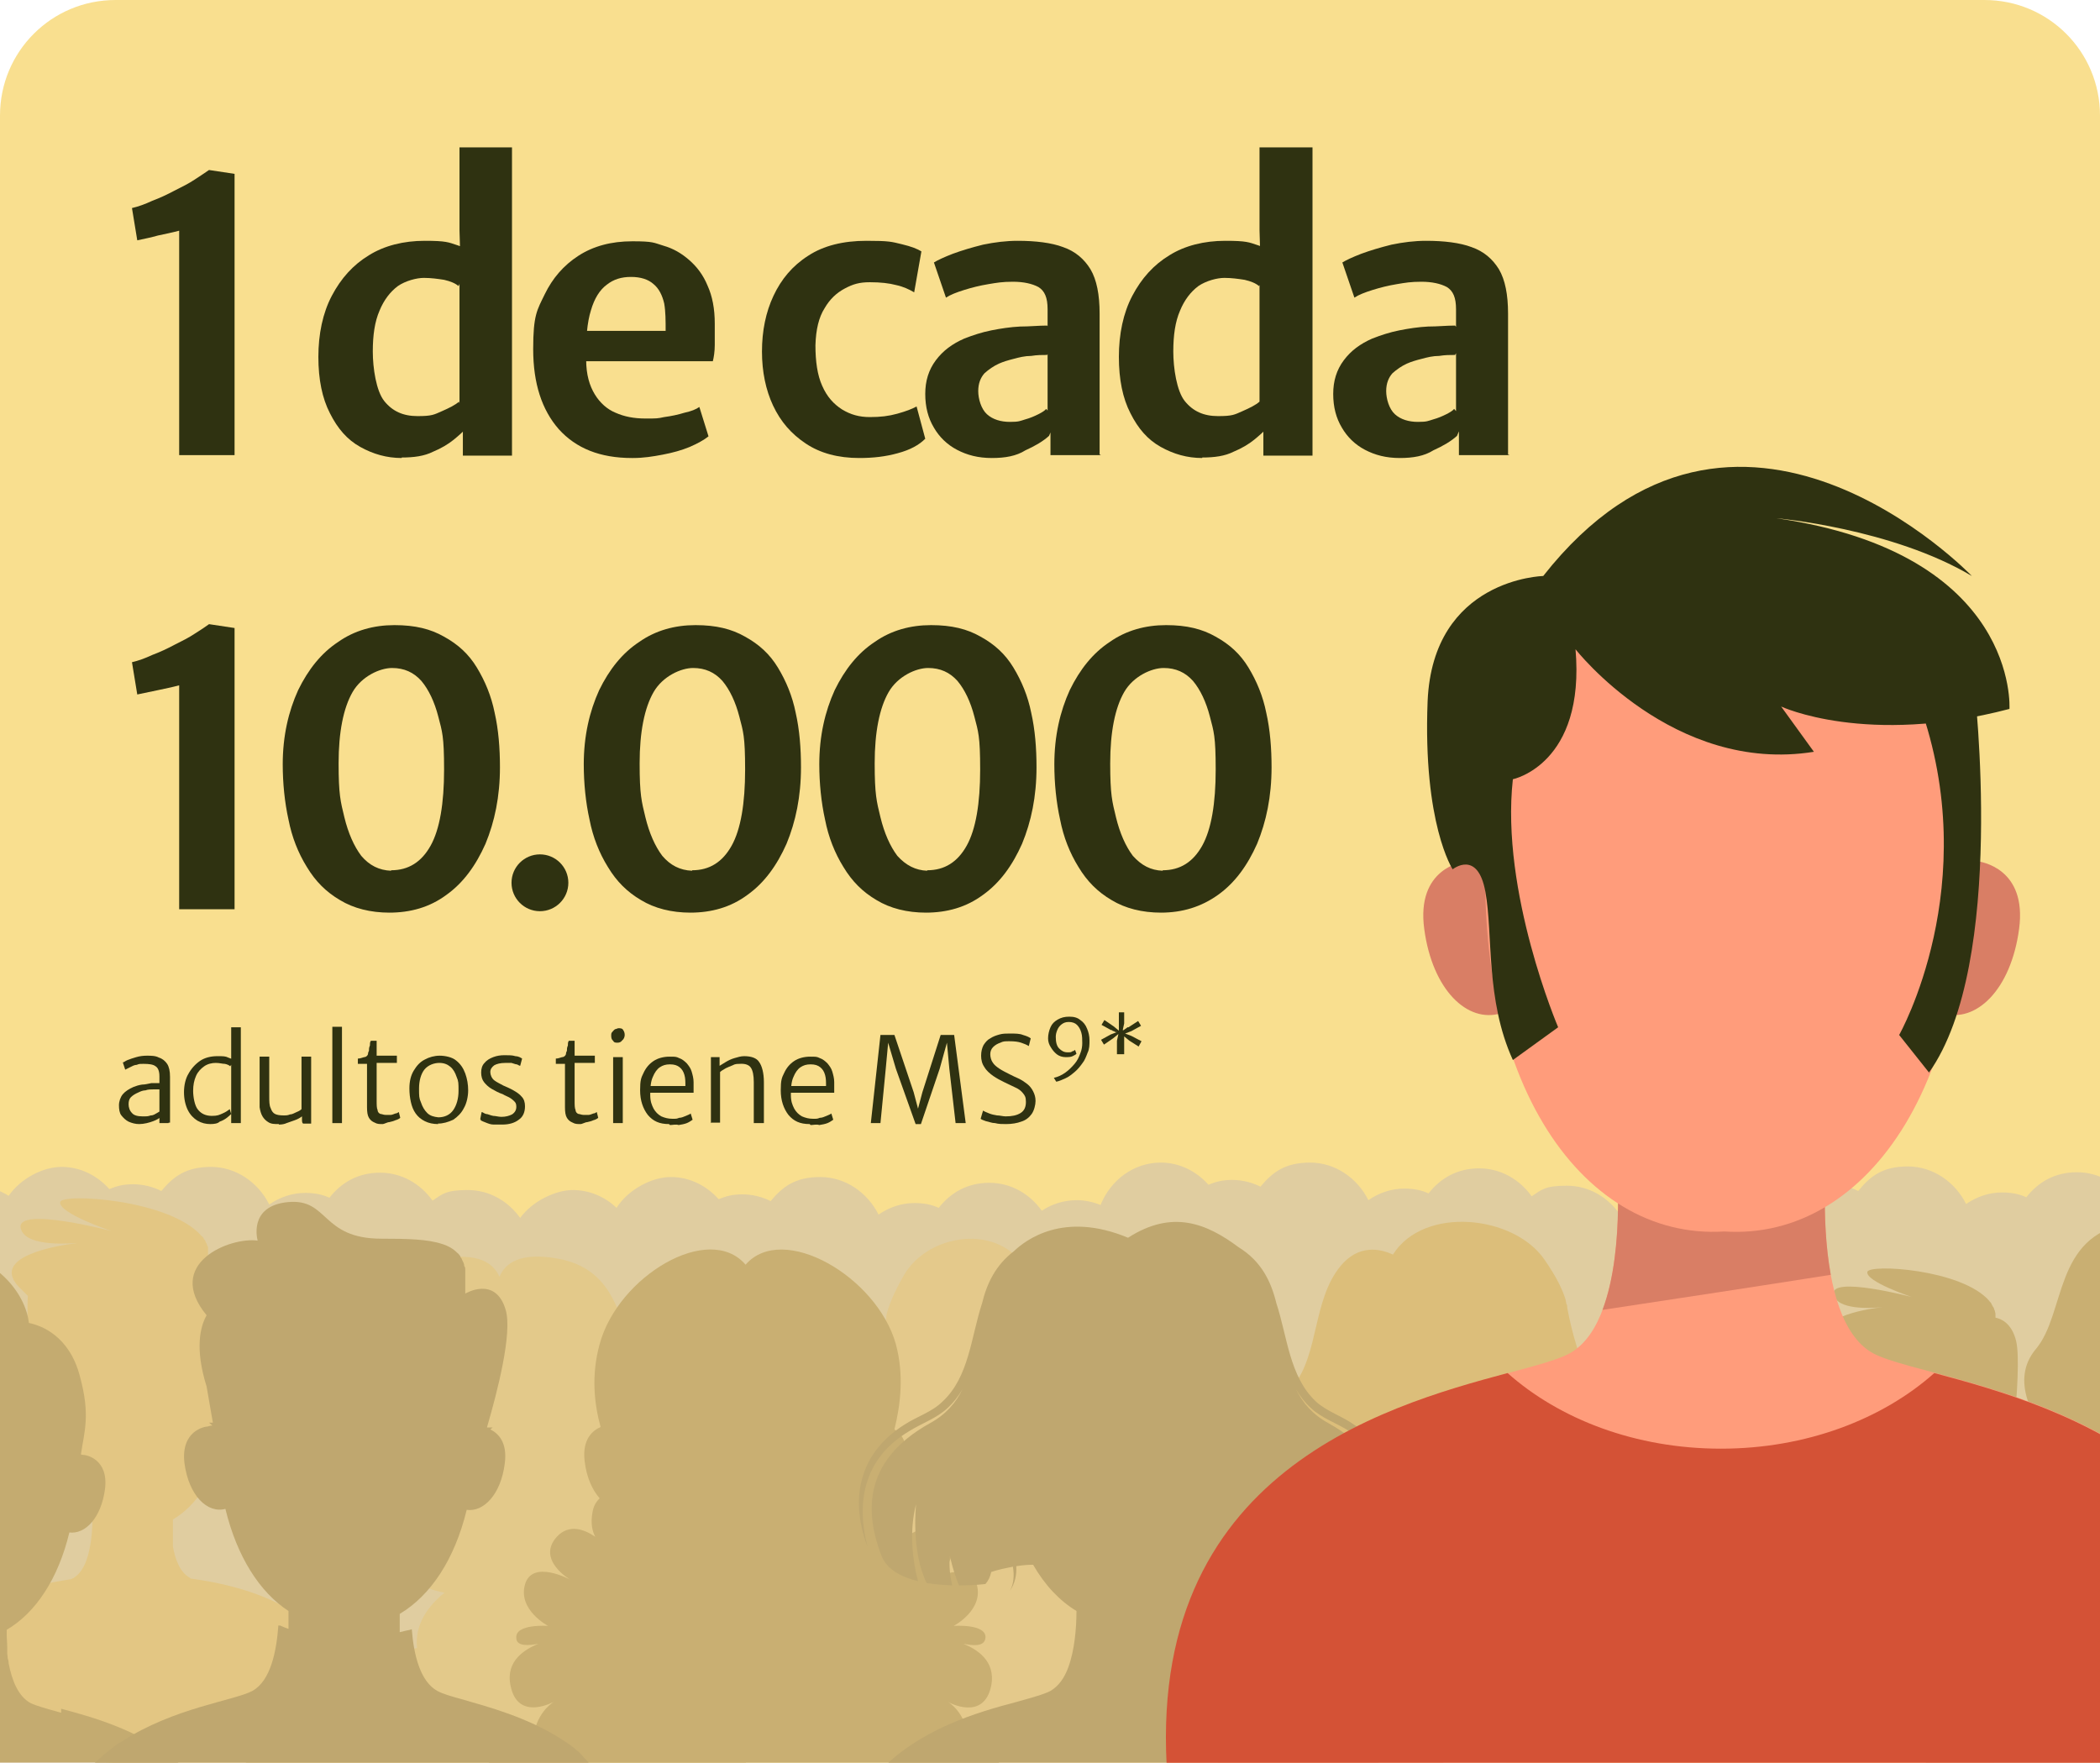 <?xml version="1.0" encoding="UTF-8"?>
<svg id="Layer_1" xmlns="http://www.w3.org/2000/svg" version="1.1" viewBox="0 0 436 366">
  <!-- Generator: Adobe Illustrator 29.0.1, SVG Export Plug-In . SVG Version: 2.1.0 Build 192)  -->
  <defs>
    <style>
      .st0 {
        fill: #2f3211;
      }

      .st1 {
        fill: #e0cda0;
      }

      .st2 {
        fill: #dcbe7a;
      }

      .st3 {
        fill: #bfa76f;
      }

      .st4 {
        fill: #f9df8f;
      }

      .st5 {
        fill: #e3c683;
      }

      .st6 {
        fill: #d97e65;
      }

      .st7 {
        fill: #ff9c7b;
      }

      .st8 {
        fill: #c9af72;
      }

      .st9 {
        fill: #c4ab70;
      }

      .st10 {
        fill: #e3c98a;
      }

      .st11 {
        fill: #d45236;
      }

      .st12 {
        fill: #e4c98b;
      }
    </style>
  </defs>
  <path class="st4" d="M24,0h388c13.3,0,24,10.7,24,24v318c0,13.3-10.7,24-24,24H24c-13.3,0-24-10.7-24-24V24C0,10.7,10.7,0,24,0Z"/>
  <g>
    <path class="st1" d="M597.7,249.1c-4.5,0-8.4,2.3-10.9,5.8-2.5-3.5-6.4-5.8-10.9-5.8s-5.2.8-7.3,2.2c-2.5-3.5-6.4-5.8-10.9-5.8s-8,2-10.5,5.2c-1.5-.7-3.2-1-5-1-2.8,0-5.3.9-7.5,2.4-2.3-4.6-6.9-7.8-12.1-7.8s-7.8,2-10.3,5c-1.8-.9-3.8-1.4-5.9-1.4s-3.4.4-4.9,1c-2.5-2.8-6-4.6-9.9-4.6s-8.8,2.5-11.3,6.4c-2.4-2.3-5.6-3.7-9.1-3.7s-8.4,2.3-10.9,5.8c-2.5-3.5-6.4-5.8-10.9-5.8s-5.2.8-7.3,2.2c-2.5-3.5-6.4-5.8-10.9-5.8s-8,2-10.5,5.2c-1.5-.7-3.2-1-5-1-2.8,0-5.3.9-7.5,2.4-2.3-4.6-6.9-7.8-12.1-7.8s-7.8,2-10.3,5.1c-1.8-.9-3.8-1.4-5.9-1.4s-3.4.4-4.9,1c-2.5-2.8-6-4.6-9.9-4.6s-8.5,2.4-11,6c-2.1-1.3-4.5-2.1-7-2.1-4.5,0-8.4,2.3-10.9,5.8-2.5-3.5-6.4-5.8-10.9-5.8s-5.2.8-7.3,2.2c-2.5-3.5-6.4-5.8-10.9-5.8s-8,2-10.5,5.2c-1.5-.7-3.2-1-5-1-2.8,0-5.3.9-7.5,2.4-2.3-4.6-6.9-7.8-12.1-7.8s-7.8,2-10.3,5c-1.8-.9-3.8-1.4-5.9-1.4s-3.4.4-4.9,1c-2.5-2.8-6-4.6-9.9-4.6-5.6,0-10.4,3.6-12.5,8.8-1.5-.6-3.2-1-4.9-1-2.7,0-5.2.8-7.3,2.2-2.5-3.5-6.4-5.8-10.9-5.8s-8,2-10.5,5.2c-1.5-.7-3.2-1-5-1-2.8,0-5.3.9-7.5,2.4-2.3-4.6-6.9-7.8-12.1-7.8s-7.8,2-10.3,5c-1.8-.9-3.8-1.4-5.9-1.4s-3.4.4-4.9,1c-2.5-2.8-6-4.6-9.9-4.6s-8.8,2.5-11.3,6.4c-2.4-2.3-5.6-3.7-9.1-3.7s-8.4,2.3-10.9,5.8c-2.5-3.5-6.4-5.8-10.9-5.8s-5.2.8-7.3,2.2c-2.5-3.5-6.4-5.8-10.9-5.8s-8,2-10.5,5.2c-1.5-.7-3.2-1-5-1-2.8,0-5.3.9-7.5,2.4-2.3-4.6-6.9-7.8-12.1-7.8s-7.8,2-10.3,5c-1.8-.9-3.8-1.4-5.9-1.4s-3.4.4-4.9,1c-2.5-2.8-6-4.6-9.9-4.6s-8.5,2.4-11,6c-2.1-1.3-4.5-2.1-7-2.1-4.5,0-8.4,2.3-10.9,5.8-2.5-3.5-6.4-5.8-10.9-5.8s-5.2.8-7.3,2.2c-2.5-3.5-6.4-5.8-10.9-5.8s-8,2-10.5,5.2c-1.5-.7-3.2-1-5-1-2.8,0-5.3.9-7.5,2.4-2.3-4.6-6.9-7.8-12.1-7.8s-7.8,2-10.3,5c-1.8-.9-3.8-1.4-5.9-1.4s-3.4.4-4.9,1c-2.5-2.8-6-4.6-9.9-4.6-7.6,0-13.7,6.6-13.7,14.7v88.5h737.1v-80.7c0-8.1-6.1-14.7-13.7-14.7v-.2h-.7Z"/>
    <path class="st12" d="M172.1,342.8c1-1.6,2-3,3.2-4.1h0c.2-.2.3-.4.5-.5-7.4-13.4,1.8-19.3,3.2-26,1.5-7.7-6-9.1-.2-20.2,3-5.8,4.6-13.8,5.1-17.3,0-.3,0-.6.1-.9,0-.6.1-1,.1-1h0c.5-1.9,1.5-4.4,3.5-7.9,5.1-9,20.3-11,25.5-1.1,2.2-1.2,5.9-2.1,8.9,2.3,4.7,6.9,3.5,17.6,7.9,24.3,4.4,6.7,3.7,12.6-1.7,18.8-3.3,3.8,3.2,7.6,7.1,13.5h0c.3.5.6,1,.9,1.5h0c.1.3.3.5.4.7h0c.2.5.5,1,.7,1.6h0c0,.4.2.6.2.9h0c0,.4.1.6.2.9h0c0,.4.1.6.1.9v1.1h0v.9h0v1.2c0,.3,0,.6-.1.9h0c0,.4-.1.7-.2,1v.2c0,.3-.2.7-.3,1v.2c-.1.4-.3.7-.4,1.1-.3.7-.6,1.4-1,2h0c2.6,2.9,4.8,6.6,6,11.5v.3c.1.5.2,1,.3,1.5,0,.3,0,.5.1.8,0,.2,0,.5.1.7,0,.5.1.9.2,1.4v.6c0,.5,0,1.1.1,1.7v4.6c0,.7,0,1.4-.1,2.2h-74.6c-.8-9.6.9-16.3,3.9-21.3h.3,0Z"/>
    <path class="st4" d="M399.6,350.5c-1.2-1.6-2.5-3-3.9-4.3h0c-.2-.2-.4-.3-.6-.5,9.1-13.8-2.3-19.8-3.9-26.8-1.9-7.9,7.4-9.4.2-20.8-3.8-5.9-5.6-14.1-6.3-17.8,0-.3,0-.6-.2-.9-.1-.7-.2-1-.2-1h0c-.6-1.9-1.8-4.5-4.3-8.1-6.3-9.2-25.1-11.3-31.5-1.1-2.8-1.3-7.2-2.1-10.9,2.4-5.8,7.1-4.4,18.1-9.8,24.9-5.4,6.9-4.6,12.9,2.1,19.3,4.1,4-3.9,7.8-8.8,13.8h0c-.4.5-.8,1-1.1,1.5h0c-.2.3-.3.5-.5.8h0c-.3.5-.6,1.1-.8,1.6h0c-.1.4-.2.7-.3.9h0c0,.4-.2.7-.2.9h0c0,.3-.1.6-.2.9v1.1h0v1h0v1.3c0,.3.1.6.2,1h0c0,.4.2.7.3,1v.2c.1.3.2.7.4,1v.2c.1.4.3.7.5,1.1.4.7.8,1.4,1.2,2.1h.1c-3.2,3-5.9,6.8-7.4,11.8v.3c-.1.5-.3,1-.4,1.5,0,.3-.1.5-.2.8,0,.2-.1.5-.1.7,0,.5-.1,1-.2,1.5v.6c0,.6-.1,1.1-.1,1.7v4.7c0,.7.1,1.5.2,2.2h92c1-9.8-1.1-16.8-4.8-21.8h0l-.5.3h0Z"/>
    <path class="st2" d="M339.9,341.9c-1.2-1.6-2.5-3-3.9-4.3h0l-.6-.6c9.1-13.8-2.3-19.8-3.9-26.8-1.9-7.9,7.4-9.4.2-20.8-3.8-5.9-5.6-14.1-6.3-17.8,0-.3,0-.6-.2-.9-.1-.7-.2-1-.2-1h0c-.6-1.9-1.8-4.5-4.3-8.1-6.3-9.3-25.1-11.3-31.5-1.1-2.8-1.3-7.2-2.1-10.9,2.4-5.8,7.1-4.4,18.1-9.8,24.9-5.4,6.9-4.6,12.9,2.1,19.3,4.1,4-3.9,7.8-8.8,13.8h0c-.4.5-.8,1-1.1,1.5h0c-.2.3-.3.5-.5.8h0c-.3.5-.6,1.1-.8,1.6h0c-.1.4-.2.7-.3.9h0c0,.4-.2.7-.2.9h0c0,.3-.1.6-.2.9v1.1h0v1h0v1.3c0,.3.1.6.2,1h0c0,.4.2.7.3,1v.2c.1.3.2.7.4,1v.2c.1.4.3.7.5,1.1.4.7.8,1.4,1.2,2.1h.1c-3.2,3-5.9,6.8-7.4,11.8v.3c-.1.5-.3,1-.4,1.5,0,.3-.1.5-.2.8,0,.2-.1.5-.1.7,0,.5-.1,1-.2,1.5v.6c0,.6-.1,1.1-.1,1.7v4.7c0,.7.1,1.5-1.5,39h45l3.4-36.8h45.4c1-9.8-1.1-16.8-4.8-21.8h0l-.6.4h0Z"/>
    <path class="st8" d="M492.5,343.2c-5-3.7-12.9-6.6-22.6-8.2,0-3.1-1.6-6.9-5.4-11.5,8.8-1.8,15.5-9.3,14.5-15.3-.1-.9-.1-1.8,0-2.7.3-2.4,1.4-4.7,2.3-6.3,3.4-4.1,8.7-12.5,3.2-19.1-6.2-7.4-3.7-23.4-19-26-7.5-1.3-10.7.9-11.9,3.8-1.3-2.9-4.4-5-11.9-3.8-15.3,2.5-12.8,18.6-19,26-5.6,6.6-.2,15,3.2,19.1h0c0,.1,0,.2.1.3,0,.1.2.3.3.4,0,0,0,.2.1.2,0,.2.2.3.3.5,0,0,0,.2.1.3,0,.2.2.4.2.5,0,0,0,.2.1.3,0,.2.1.4.2.6,0,0,0,.2.1.3,0,.2.1.4.2.6v.3c0,.2.1.4.2.6v.3c0,.2,0,.4.1.7v2c0,.3,0,.6-.1,1-1,6.2,6,13.8,14.9,15.4-1.9,1.5-6.4,5.6-5.7,11.5-7.6,1.3-14.2,3.4-19,6-10.2,5.2-20.1,14.8-18.1,34.2h106.9c1.8-17.1-5.6-26.6-14.4-32.1h0Z"/>
    <path class="st10" d="M142.6,350.4c-5-3.7-12.9-6.6-22.6-8.2,0-3.1-1.6-6.9-5.4-11.5,8.8-1.8,15.5-9.3,14.5-15.3-.1-.9-.1-1.8,0-2.7.3-2.4,1.4-4.7,2.3-6.3,3.4-4.1,8.7-12.5,3.2-19.1-6.2-7.4-3.7-23.4-19-26-7.5-1.3-10.7.9-11.9,3.8-1.3-2.9-4.4-5-11.9-3.8-15.3,2.5-12.8,18.6-19,26-5.6,6.6-.2,15,3.2,19.1h0v.3c0,.1.2.3.3.4v.2c0,.2.2.3.3.5v.3c0,.2.2.4.2.5v.3c0,.2,0,.4.2.6v.3c0,.2,0,.4.2.6v.3c0,.2,0,.4.2.6v4c-1,6.2,6,13.8,14.9,15.4-1.9,1.5-6.4,5.6-5.7,11.5-7.6,1.3-14.2,3.4-19,6-10.2,5.2-20.1,14.8-18.1,34.2h106.9c1.8-17.1-5.6-26.6-14.4-32.1h.6Z"/>
    <path class="st5" d="M72.8,358.6v-2h0c0-.7,0-1.4-.2-2h0c0-.7-.2-1.3-.3-1.8h0c0-.7-.2-1.2-.3-1.8h0c0-.6-.3-1.1-.4-1.6h0c0-.6-.3-1.1-.5-1.5v-.2h0c-.2-.5-.4-.9-.5-1.3v-.2h0c-.2-.4-.4-.8-.6-1.2v-.2h0c-.2-.4-.4-.7-.6-1.1v-.2h0c-.2-.3-.4-.7-.7-1v-.2h0c-.2-.3-.4-.6-.7-.9,0,0,0-.2-.2-.3h0c-.8-1-1.6-1.9-2.5-2.7h0c-.8-.8-1.7-1.4-2.5-2.1-4.5-4-12.8-7.1-23-8.5-.2,0-.3-.1-.4-.2-2-1.1-3-3.7-3.5-6.5v-.9h0v-.8h0v-.9h0v-2.7h0v-.3c4.8-2.8,8.5-8.4,10.3-16,2.6.4,5.3-2.4,5.9-7.1.7-5-3.2-5.6-3.5-5.7l-1-.2c.7-7.2,1.3-16.5.5-20-1.1-4.4-3.7-5.5-4.9-5.7v-1.5h0c0-.3,0-.5-.2-.7h0c0-.3-.2-.5-.3-.7h0c0-.3-.3-.5-.4-.7h0c0-.2-.3-.4-.5-.6-6.6-7.6-29-8.9-29.3-7-.4,2.3,10.6,6,10.6,6,0,0-19.8-5.2-18.8-.6.8,3.7,8.8,3.3,11.8,3.1-4.2.5-18.5,2.8-12,9.3s1.1,1,1.7,1.4c-.3,4.4.2,11.9.8,17.9-.4,0-4.2.6-3.5,5.7.7,5,3.6,7.8,6.3,7,1.7,7.4,5.3,12.8,9.8,15.8,0,2.7-.3,6.2-1.3,8.9-.6,1.6-1.5,2.9-2.7,3.6-.1,0-.3.1-.4.2-10.2,1.5-18.5,4.6-23,8.5-.2.1-.4.3-.6.5-.1,0-.2.2-.4.3-.4.3-.7.6-1.1.9-.4.3-.7.7-1,1,0,0-.2.2-.3.3-.3.3-.5.5-.7.8-.1.1-.2.3-.3.4-.2.2-.4.5-.6.7s-.2.3-.4.5-.4.5-.5.7-.2.3-.4.5c-.2.3-.3.5-.5.7-.1.2-.2.4-.3.6,0,.3-.3.5-.4.8-.1.2-.2.4-.3.6-.1.3-.3.5-.4.8-.1.2-.2.4-.3.7-.1.3-.2.6-.3.8,0,.2-.2.5-.3.7-.1.3-.2.6-.3.9,0,.2-.1.5-.2.7,0,.3-.2.6-.3,1,0,.3-.1.5-.2.8,0,.3-.1.7-.2,1,0,.3-.1.5-.1.8s-.1.7-.1,1.1,0,.6-.1.8v6.2c0,.7.1,1.5.2,2.3h93.6c0-1,.2-2,.2-3v-2.2h-.2c0-.1-1.5-.5-1.5-.5h-.7Z"/>
    <path class="st8" d="M440.4,357.7v-1.7h0c0-.6,0-1.1-.1-1.7h0c0-.6-.1-1.1-.2-1.6h0c0-.6-.2-1.1-.3-1.5h0c-.1-.6-.2-1-.4-1.4h0c-.1-.5-.3-.9-.4-1.3h0c-.1-.5-.3-.9-.5-1.2h0c-.2-.5-.3-.8-.5-1.2v-.2h0c-.2-.4-.4-.7-.5-1,0,0,0-.1-.1-.2h0c-.2-.3-.4-.6-.6-.8,0,0,0-.1-.1-.2h0c-.2-.3-.4-.5-.6-.8l-.2-.2h0c-.7-.8-1.4-1.6-2.2-2.3-.7-.7-1.4-1.3-2.2-1.8-3.9-3.4-11.1-6.1-19.8-7.4-.1,0-.3-.1-.4-.1-1.7-.9-2.6-3.2-3.1-5.6,0-.3,0-.5-.1-.8h0v-.7h0v-.8h0v-2.3h0v-.2c4.1-2.4,7.3-7.2,8.9-13.8,2.2.3,4.5-2,5.1-6.2.6-4.3-2.7-4.8-3-4.9,0,0-.4-.1-.9-.1.6-6.2,1.1-14.2.4-17.2-.9-3.8-3.2-4.7-4.3-4.9v-.6h0c0-.3,0-.4-.1-.6h0c0-.2-.1-.4-.2-.6h0c0-.3-.2-.4-.3-.6h0c-.1-.2-.2-.4-.3-.6h0c-.1-.2-.3-.3-.4-.5-5.7-6.6-25-7.7-25.3-6-.4,2,9.2,5.2,9.2,5.2,0,0-17.1-4.5-16.2-.5.7,3.2,7.6,2.9,10.2,2.6-3.6.4-15.9,2.4-10.4,8,.4.4,1,.8,1.5,1.2-.3,3.8.2,10.3.7,15.4-.3,0-3.6.5-3,4.9.6,4.3,3.1,6.7,5.4,6.1,1.5,6.3,4.5,11.1,8.4,13.6,0,2.4-.2,5.3-1.1,7.7-.5,1.4-1.3,2.5-2.4,3.1,0,0-.2.1-.4.1-8.8,1.3-15.9,3.9-19.8,7.4-.2.1-.4.3-.6.4-.1,0-.2.1-.3.2-.3.3-.6.5-.9.8s-.6.6-.9.8-.1.2-.2.2c-.2.2-.4.4-.6.7s-.2.2-.3.3c-.2.2-.4.4-.5.6-.1.1-.2.3-.3.4-.1.2-.3.4-.5.6s-.2.3-.3.4c-.1.2-.3.4-.4.6s-.2.3-.3.5c-.1.2-.3.4-.4.7,0,.2-.2.4-.3.5-.1.2-.2.5-.3.7,0,.2-.2.4-.3.6-.1.2-.2.5-.3.7,0,.2-.1.4-.2.6,0,.3-.2.5-.3.8,0,.2-.1.4-.2.6,0,.3-.1.5-.2.8,0,.2-.1.4-.2.7,0,.3-.1.6-.2.9,0,.2,0,.5-.1.7,0,.3,0,.6-.1.9v6.1c0,.7,0,1.3.2,2h80.6c0-.9.1-1.8.2-2.6v-1.9h-.3c0-.1-.9-.5-.9-.5h0Z"/>
    <path class="st8" d="M218.3,393.1v-.3c0-.7,0-1.4-.1-2.1v-.6c0-.5,0-1-.1-1.5v-.6c0-.5-.1-1.1-.2-1.6v-.4c-.1-.6-.2-1.3-.4-1.9,0-.1,0-.3-.1-.5-.1-.5-.2-.9-.3-1.4,0-.2-.1-.4-.1-.6-.1-.4-.3-.9-.4-1.3,0-.1,0-.3-.1-.4-.2-.6-.4-1.1-.6-1.6,0-.1,0-.2-.1-.3-.2-.4-.4-.8-.6-1.3,0-.2-.1-.3-.2-.5-.2-.4-.4-.7-.6-1.1,0-.1-.1-.3-.2-.4-.3-.5-.5-1-.8-1.4,0,0,0-.1-.1-.2-.3-.4-.5-.8-.7-1.2,0-.1-.2-.3-.3-.4-.2-.3-.4-.6-.7-.9,0-.1-.2-.3-.3-.4-.3-.4-.6-.8-1-1.2-2.7-3.2-5.9-5.8-9.2-7.9-.6-5.6-4.2-7.7-4.4-7.8.4.3,7.6,4.1,9.1-3.3,1-5.2-3.1-7.6-5.8-8.7,1.9.4,4.4.7,4.6-1.2.3-3-6.6-2.5-6.6-2.5,0,0,6.3-3.3,4.8-8.6-1.5-5.3-9.4-1-9.4-1,0,0,7.1-4.1,2.8-8.9-2.6-2.9-5.8-1.6-8,0,.6-1.1,1-2.7.6-5-.4-2.2-1.6-3.4-3-4,1.1-1.6,2-3.8,2.3-6.6.5-3.9-.9-5.8-2.4-6.7,1.3-5.2,2-11.4.3-17.7-3.9-14-23.5-25.4-31.2-16.5-7.6-8.9-26.5,2.4-30.3,16.5-1.8,6.5-1.1,12.5.2,17.2-1.6.7-3.9,2.5-3.3,7.2.4,3.3,1.6,5.9,3.1,7.6-.7.7-1.3,1.6-1.5,3-.4,2.3,0,3.9.6,5-2.2-1.5-5.4-2.8-8,0-4.3,4.8,2.8,8.9,2.8,8.9,0,0-7.9-4.3-9.4,1s4.8,8.6,4.8,8.6c0,0-6.9-.5-6.6,2.5,0,1.8,2.6,1.6,4.6,1.2-2.7,1.1-6.9,3.5-5.8,8.7,1.5,7.6,9.1,3.3,9.1,3.3,0,0-3,1.6-4.1,6-11.9,6.3-22.8,17.9-20.3,41.1h127.7c0-.8.1-1.6.2-2.4v-5h-.3,0Z"/>
    <path class="st9" d="M12.6,355.6h0c-2.9-.8-5.1-1.4-6.3-2-2.5-1.4-3.8-4.6-4.5-8.2,0-.4-.1-.8-.2-1.1h0c0-.4-.1-.7-.1-1.1v-1.2h0c0-.9-.1-1.6-.1-2.3v-1h0v-.3c6-3.5,10.7-10.6,13-20.2,3.3.4,6.6-3,7.4-9,.8-6.3-4-7.1-4.4-7.1,0,0-.3,0-.6-.1.7-4.8,2-8.1-.2-16.2-2.2-8.5-8.1-10.6-10.6-11.1-.7-6.3-7.1-14.2-17.3-14.9-1.5-.2-3.1-.3-4.8,0-1.1.2-2.3.6-3.3,1.2-1.1.6-2,1.5-2.8,2.4-1.6,1.9-2.8,4-4.3,5.9-1.4,1.9-3.2,3.6-5.4,4.6-.6.3-1.1.5-1.7.7s-1.2.4-1.8.7c-.4.2-.8.4-1.1.6h0c-.2.1-.4.3-.6.4,0,0-.2.1-.3.2s-.3.2-.4.3c-.3.2-.5.4-.7.6l-.3.3h0v.2h0v.2l-.4.4-.3.4c-.2.3-.4.6-.5.9s-.3.6-.4.9c-.4,1.2-.7,2.4-.9,3.6s-.3,2.4-.3,3.6v1.8c0,.6.2,1.1.2,1.6,0,2.1,0,4.1-.8,5.7s-2.1,2.8-3.2,3.8c-1.1,1.1-2,2.1-2.5,3.1-.3.5-.5.9-.7,1.3s-.3.7-.4,1c-.2.6-.3.9-.3.9,0,0,0-.3.4-.8.2-.6.6-1.3,1.2-2.2.6-.9,1.5-1.9,2.7-2.9,1.1-1,2.6-2.1,3.6-3.9.3-.4.4-.9.6-1.4,0-.5.3-1,.4-1.5,0-.5,0-1.1.2-1.6v-3.8h0v-1.1c0-1.1.2-2.2.4-3.4.2-1.1.5-2.3.9-3.3,0-.3.2-.5.4-.8,0-.3.3-.5.4-.7l.2-.3.3-.4v-.2h.2l.3-.4c.3-.2.6-.5.9-.7h0c.3-.2.7-.4,1-.6,0,0,.2-.1.3-.2-.4.2-.7.5-1,.7-.2.1-.3.3-.5.4,0,0,0,.1-.2.1-.2.2-.4.4-.6.6-2.8,3.1-2.5,10.7-2.5,10.9,2.1,12-5.2,9.7-7.6,18.4-2.4,8.7,9.3,14.3,6.6,17.3-5.2,5.8-7.9-1.8-7.9-1.8-1,4.5,3.7,11,9.4,10.2,4.3-.6,8.8-3.3,9.6-8.7.5,1.2,1,2.3,1.6,3.3h0c0,.6-.1,1.1-.3,1.5-.1.5-.3.9-.5,1.4-.4.9-1,1.7-1.7,2.4-.7.7-1.5,1.3-2.4,1.9-.9.5-1.8,1-2.8,1.3,1-.2,2-.5,3-.9s1.9-1,2.7-1.7c.8-.7,1.5-1.5,2.1-2.4.3-.5.6-1,.7-1.5,0-.1,0-.3.1-.4,2.1,3.3,4.6,5.9,7.4,7.7,0,3.4-.3,7.8-1.6,11.2-.8,2-1.9,3.7-3.5,4.5-1.3.7-3.6,1.3-6.7,2.1-7.4,2-18.7,5.2-26.6,13.5h0c-.8.8-1.5,1.8-2.3,2.7h0c-.7,1.1-1.3,2.1-1.9,3.1v.2h0c-.9,1.7-1.7,3.5-2.4,5.6h0c-.2.8-.4,1.5-.6,2.3h0v.3c-.3,1.4-.6,2.8-.8,4.3h0v.4c-.2,1.5-.3,3.1-.3,4.8v.2h0v.2c0,1.4,0,2.8.2,4.3v1.5H48.2c0-.9,0-1.7.2-2.6h0v-.2h0c1.7-30.9-23-37.8-35.7-41.2h0v.8h-.1Z"/>
    <path class="st3" d="M259,353.3h0c-3.1-.8-5.5-1.5-6.8-2.2-2.7-1.4-4.1-5-4.8-8.8,0-.4-.1-.8-.2-1.2h0c0-.4-.1-.8-.1-1.1v-.2c0-.3,0-.7-.1-1v-.2c0-.8-.1-1.6-.1-2.4v-1.1h0v-.6c3.3-2.1,6.2-5.1,8.5-9,.8.1,1.7.3,2.5.5,0,1.6.4,3.1,1.3,4.3-.7-1.3-.8-2.7-.7-4.2,1.6.4,3.2,1,4.7,1.8.2,0,.3.1.5.2.1.3.3.5.5.8,0,0,4.5.5,9.4.1.9-2.4,1.9-5.7,2.4-10.2,0,0,.8,4.9-.7,10.1,1.3-.2,2.5-.4,3.8-.8.5-1.4.9-2.8,1.1-4.2,0,0,.1,1.7-.1,3.9,2.7-.9,4.9-2.4,5.8-4.8,3.1-8.1,4.5-19.4-10.1-27.5-3.3-1.8-5.3-4.2-6.7-7,.8,1.4,1.8,2.7,3,3.8,2.3,2.2,5.5,3.2,8.1,4.9,9,5.4,11.1,14.1,8.6,23.9,3.8-10,1.5-19.5-7.7-25.3-2.5-1.8-5.6-2.7-7.9-4.8-5.5-5.2-5.9-13.4-8.2-20.4-1.1-4.5-3.1-8.7-7.8-11.6-6.7-5-13.8-7.9-23-2-13.4-5.6-21.3.5-23.7,2.8-3.8,2.9-5.6,6.7-6.6,10.8-2.3,7-2.7,15.3-8.2,20.4-2.2,2.2-5.3,3.1-7.9,4.8-9.3,5.8-11.5,15.3-7.7,25.3-2.5-9.8-.4-18.5,8.6-23.9,2.7-1.7,5.8-2.7,8.1-4.9,1.2-1.1,2.2-2.4,3-3.8-1.3,2.7-3.4,5.2-6.7,7-14.6,8.1-13.2,19.4-10.1,27.5,1.1,2.9,4.2,4.5,7.6,5.3-1.1-4.2-1.9-10.2-.4-16,0,0-1.1,9.8,2.2,16.4,1.8.3,3.6.4,5.3.5-.4-1.7-.7-3.8-.5-6.2,0,0,.6,3,1.9,6.2,3.1,0,5.5-.3,5.5-.3.6-.7,1-1.5,1.2-2.5,1.5-.5,3-.8,4.5-1.1.3,1.8.2,3.5-.6,5,1-1.5,1.4-3.2,1.3-5.1,1.2-.2,2.4-.3,3.5-.3,2.4,4.2,5.5,7.5,9,9.6,0,3.6-.4,8.2-1.7,11.7-.8,2.2-2,3.9-3.7,4.9-1.3.7-3.9,1.4-7.1,2.3-8,2.1-20.1,5.6-28.5,14.5h0c-.8,1-1.7,2-2.4,3,0,0,0,.1-.1.2h0c-.7,1.1-1.4,2.2-2.1,3.3,0,0-.1.2-.1.3h0c-1,1.8-1.9,3.8-2.6,6h0c-.3.8-.5,1.6-.7,2.5v.4c-.4,1.5-.6,3-.8,4.6h0v.5c-.2,1.6-.3,3.4-.3,5.2v.3h0v.2c0,1.5,0,3,.2,4.6,0,.5,0,1,.1,1.6h123.8c.1-1,.2-1.9.2-2.8h0v-.3h0c1.8-33.1-24.7-40.5-38.3-44.2h-.4,0Z"/>
    <path class="st3" d="M132.3,393.5v-6c0-.3,0-.6-.1-.8,0-.3,0-.5-.1-.8,0-.3,0-.6-.1-.8,0-.3,0-.5-.1-.7,0-.3-.1-.6-.2-.8,0-.2-.1-.5-.1-.7,0-.3-.1-.5-.2-.8,0-.2-.1-.4-.2-.6,0-.3-.1-.5-.2-.8,0-.2-.1-.4-.2-.6,0-.3-.2-.5-.3-.8,0-.2-.1-.4-.2-.6,0-.3-.2-.5-.3-.8,0-.2-.1-.4-.2-.5-.1-.3-.2-.5-.3-.8,0-.2-.1-.3-.2-.5-.1-.3-.2-.5-.4-.8,0-.1-.1-.3-.2-.4-.1-.3-.3-.5-.4-.8,0-.1-.1-.3-.2-.4-.1-.3-.3-.5-.4-.7,0-.1,0-.3-.2-.4,0-.3-.3-.5-.5-.7,0-.1,0-.2-.2-.3-.2-.3-.3-.5-.5-.7,0-.1,0-.2-.2-.3-.2-.3-.4-.5-.5-.7,0,0,0-.2-.2-.3-.2-.2-.4-.5-.6-.7,0,0,0-.2-.2-.3-.2-.2-.4-.5-.6-.7l-.2-.2c-.2-.2-.4-.5-.6-.7l-.2-.2c-.2-.2-.4-.5-.7-.7h0c-.2-.3-.5-.6-.7-.8h0c-.3-.3-.5-.5-.7-.8h0c-.3-.3-.5-.5-.8-.8h0c-.3-.2-.6-.4-.8-.7h0c-.3-.2-.6-.4-.8-.6h0c-.3-.2-.6-.4-.9-.6h0c-.3-.2-.6-.4-.9-.6-7.3-4.7-15.4-6.8-20.9-8.4h0c-2.2-.6-3.9-1.1-5-1.7-3.6-2-4.9-7.6-5.3-12.8,0,0-.2,0-.3.1h0c-.6.1-1.4.3-2.2.5h0v-3.5h0v-.3c6.4-3.8,11.4-11.3,13.9-21.6,3.5.5,7.1-3.2,7.9-9.6.6-4.5-1.4-6.3-3-7.1l.5-.4h-1.2c2.2-7.5,5.3-19.6,3.9-24.4-2.1-7.2-8.4-3.4-8.4-3.4v-5c0-.2,0-.5-.2-.7h0c0-.5-.3-1-.5-1.4h0c0-.2-.2-.3-.3-.5h0c0-.2-.2-.4-.3-.5h0c0-.1-.3-.3-.4-.4h0c-.8-.8-1.8-1.4-3.1-1.8-3-1-7.2-1.1-12.6-1.1-12.6,0-10.9-8.4-19.4-7.6-8.4.8-6.3,8-6.3,8-5.7-.8-19.5,4.7-10.6,15.5-1.3,2.3-2.5,6.8,0,14.8l1.3,7.5h-.8l.7.6c-.5,0-.9.2-1,.2-.5,0-5.6.8-4.8,7.6.9,6.8,4.8,10.5,8.5,9.5,2.4,9.9,7.1,17.3,13.1,21.2v3.7c-.7-.2-1.3-.5-1.8-.7h0c0,.1-.2,0-.3,0-.4,5.4-1.6,11.5-5.4,13.6-3.7,2-16.4,3.5-27.1,10.5-.1,0-.2.2-.4.2-.2.1-.4.3-.6.4-.1,0-.3.2-.4.3-.2.1-.4.3-.5.4s-.3.2-.4.3c-.2.1-.3.3-.5.4-.1.1-.3.2-.4.3-.2.1-.3.3-.5.4-.1.1-.3.2-.4.4-.2.1-.3.3-.5.4-.1.1-.3.3-.4.4s-.3.3-.5.4c-.1.1-.3.3-.4.4s-.3.3-.4.4-.3.3-.4.4-.3.3-.4.5c-.1.1-.3.3-.4.4s-.3.3-.4.5c-.1.1-.3.3-.4.4-.1.2-.3.3-.4.5-.1.1-.2.3-.4.5-.1.2-.3.3-.4.5-.1.2-.2.3-.4.5-.1.2-.3.4-.4.6-.1.2-.2.3-.3.5s-.3.4-.4.6c-.1.2-.2.3-.3.5s-.2.4-.3.6-.2.4-.3.6-.2.4-.3.6-.2.4-.3.6-.2.4-.3.6c0,.2-.2.4-.3.6s-.2.4-.3.7c0,.2-.2.4-.3.6,0,.2-.2.4-.3.7,0,.2-.1.4-.2.6,0,.2-.2.5-.3.7,0,.2-.1.4-.2.7,0,.2-.1.5-.2.7,0,.2-.1.4-.2.7,0,.3-.1.5-.2.8,0,.2-.1.5-.2.7,0,.3-.1.5-.2.8,0,.2-.1.5-.1.7,0,.3-.1.6-.1.8s0,.5-.1.7c0,.3,0,.6-.1.8,0,.3,0,.5-.1.7,0,.3,0,.6-.1.9v10c0,.7.1,1.3.2,2h124.6c0-.7.1-1.5.2-2.2v-4.5h0l-1.2-.8h-.5Z"/>
    <path class="st7" d="M388.9,281c-13.2-7.2-9.6-42.2-9.6-42.2l-19.8,1.3v-1.3l-2.1.6-2.1-.6v1.3l-19.8-1.3s3.6,34.9-9.6,42.2-91.5,10.8-83.1,91.5h229.3c8.4-80.7-69.8-84.3-83.2-91.5h0Z"/>
    <path class="st6" d="M332.6,272c15.8-2.4,31.7-4.8,47.5-7.3-2.2-12.1-.8-25.8-.8-25.8l-19.8,1.3v-1.3l-2.1.6-2.1-.6v1.3l-19.8-1.3s2.1,20.3-2.8,33.1h-.1Z"/>
    <path class="st11" d="M401.6,285.1c-10.8,9.6-26.6,15.7-44.3,15.7s-33.5-6.1-44.3-15.7c-26.1,7-77.2,21.4-70.3,87.4h229.3c6.9-66-44.3-80.4-70.4-87.4h0Z"/>
    <path class="st6" d="M318.5,187.8c-3.9-12.1-13.1-9.3-14-9-.9.1-10.5,1.5-8.8,14.1,1.7,12.7,9,19.6,15.9,17.5,7.1-1.1,10.8-10.5,6.9-22.6h0Z"/>
    <path class="st6" d="M396.4,187.8c3.9-12.1,13.1-9.3,14-9,.9.1,10.5,1.5,8.8,14.1-1.7,12.7-9,19.6-15.9,17.5-7.1-1.1-10.8-10.5-6.9-22.6h0Z"/>
    <path class="st7" d="M309,169.4c4.8-53.1,45.2-50.1,49-49.7,3.8-.4,44.1-3.4,49,49.7,4.9,53.4-18.9,88.3-49,86.3-30.1,1.9-53.8-32.9-49-86.3Z"/>
    <path class="st0" d="M327.1,134.8s20.3,26,49.5,21.3l-6.8-9.4s17.7,8.3,47.4.5c0,0,2.1-32.3-48.4-39.6,0,0,24,2.1,40.6,12,0,0-48.9-51-89,0,0,0-22.9.5-24,26-1,25.5,5.2,34.9,5.2,34.9,0,0,5.2-4.2,6.8,4.7,1.6,8.8,0,22.4,5.7,34.9l9.4-6.8s-12-28.1-9.4-51.5c0,0,15.1-3.1,13-27.1h0Z"/>
    <path class="st0" d="M409.9,142.6s6.8,57.3-9.4,80.1l-6.2-7.8s17.7-31.2,4.2-68.7l11.5-3.6h-.1Z"/>
  </g>
  <path class="st0" d="M37.2,94.5v-46.6c-1.5.4-3,.7-4.4,1-1.4.4-2.9.7-4.3,1l-1.1-6.7c1.3-.3,2.7-.8,4.2-1.5,1.6-.6,3.1-1.3,4.6-2.1,1.6-.8,3-1.5,4.2-2.3s2.3-1.5,3-2l5.3.8v58.4s-11.5,0-11.5,0Z"/>
  <path class="st0" d="M83.4,95.1c-3.1,0-5.9-.8-8.6-2.3s-4.7-3.8-6.3-7c-1.6-3.1-2.4-7-2.4-11.7s.9-9.1,2.8-12.7c1.9-3.6,4.4-6.4,7.7-8.4,3.2-2,7.2-3,11.6-3s4.9.3,6.7.9c1.8.6,3,1.1,3.3,1.5l-3,7c-.7-.6-1.7-1-3-1.3-1.3-.2-2.7-.4-4.2-.4s-3.8.6-5.4,1.7c-1.6,1.2-2.9,2.9-3.8,5.1-1,2.3-1.4,5.1-1.4,8.5s.7,8.2,2.4,10.3c1.7,2.1,3.9,3.1,6.9,3.1s3.4-.3,5-1,2.8-1.3,3.6-2l1.5,5.5c-.6.7-1.5,1.5-2.6,2.4s-2.6,1.8-4.3,2.5c-1.8.9-3.9,1.2-6.6,1.2h.1ZM96.1,94.5v-5.6l-.7-.5v-30.1l.3-.3-.3-10.2v-17.2h10.9v64h-10.2Z"/>
  <path class="st0" d="M131.2,95.1c-6.6,0-11.6-2-15.2-6-3.5-4-5.3-9.5-5.3-16.6s.8-8.1,2.4-11.4c1.6-3.3,3.9-6,7-8s6.8-3,11.2-3,4.4.3,6.4.9c2.1.6,3.8,1.6,5.4,3,1.6,1.4,2.9,3.1,3.8,5.3,1,2.2,1.5,4.8,1.5,7.9v4.4c0,1.4-.2,2.6-.4,3.4h-31.3l.8-6.3h20.7c0-2.1,0-4-.3-5.7-.4-1.7-1.1-3.1-2.2-4-1.1-1-2.7-1.5-4.7-1.5s-3.6.5-5,1.6c-1.5,1.1-2.6,2.9-3.3,5.3-.8,2.5-1.1,6-1,10.3,0,3.1.7,5.4,1.8,7.2,1.1,1.8,2.6,3.1,4.3,3.8,1.8.8,3.8,1.2,6.2,1.2s2.5,0,3.9-.3c1.5-.2,2.9-.5,4.2-.9,1.4-.3,2.4-.7,3.1-1.2l1.9,6.1c-1,.8-2.3,1.5-3.9,2.2-1.7.7-3.5,1.2-5.6,1.6s-4,.7-6.2.7h-.2Z"/>
  <path class="st0" d="M158.2,73c0-4.3.8-8.2,2.4-11.6,1.6-3.4,3.9-6.2,7.2-8.3,3.2-2.1,7.3-3.1,12.1-3.1s5.2.2,7.3.7,3.3,1,4.1,1.5l-1.5,8.5c-1-.6-2.3-1.2-3.7-1.5-1.5-.4-3.3-.6-5.5-.6s-3.5.4-5.2,1.3c-1.7.9-3.1,2.2-4.2,4.1-1.2,1.9-1.8,4.4-1.9,7.7,0,3.3.4,6.2,1.4,8.4,1,2.3,2.4,3.8,4.1,4.9,1.8,1.1,3.6,1.6,5.8,1.6s3.9-.2,5.7-.7,3.1-1,4-1.5l1.8,6.7c-1.3,1.3-3.1,2.3-5.7,3-2.5.7-5.1,1-8,1-4.4,0-8.1-1-11.1-3s-5.2-4.5-6.8-7.9c-1.5-3.2-2.3-7-2.3-11.2h0Z"/>
  <path class="st0" d="M205.9,95.1c-2.8,0-5.1-.6-7.2-1.7-2.1-1.1-3.7-2.7-4.8-4.6-1.2-2-1.8-4.3-1.8-7s.7-5,2.2-7,3.4-3.4,5.9-4.5c1.8-.7,3.6-1.3,5.6-1.7,2-.4,4-.7,6-.8,2,0,3.8-.2,5.6-.2l2,2.5-2,3.6c-1,0-2.1,0-3.3.2-1.3,0-2.5.3-3.6.6-1.2.3-2.2.6-3.1,1-1.1.5-2.1,1.2-3,2-.8.9-1.3,2.1-1.3,3.7s.6,3.7,1.8,4.8c1.2,1.1,2.9,1.6,4.8,1.6s2.1-.2,3.1-.5c1.1-.3,2-.7,2.8-1.1s1.4-.8,1.6-1.1l2,2.3-1.4,3.3c-1.2,1.1-2.9,2.1-4.9,3-1.9,1.2-4.2,1.6-7,1.6h0ZM228.5,94.5h-10.4v-6.5h-.6v-23.8c0-2.4-.6-3.8-1.9-4.6-1.3-.7-3.1-1.1-5.3-1.1s-3.3.2-5.1.5-3.4.7-5,1.2-2.9,1-3.8,1.6l-2.5-7.3c.8-.5,2.1-1.1,3.9-1.8,1.9-.7,3.9-1.3,6.3-1.9,2.4-.5,4.8-.8,7.2-.8,3.7,0,7,.4,9.4,1.3,2.6.9,4.4,2.5,5.7,4.6,1.3,2.2,1.9,5.3,1.9,9.2v29.3h.2Z"/>
  <path class="st0" d="M249.6,95.1c-3.1,0-5.9-.8-8.6-2.3-2.7-1.5-4.7-3.8-6.3-7-1.6-3.1-2.4-7-2.4-11.7s.9-9.1,2.8-12.7c1.9-3.6,4.4-6.4,7.7-8.4,3.2-2,7.2-3,11.6-3s4.9.3,6.7.9c1.8.6,3,1.1,3.3,1.5l-3,7c-.7-.6-1.7-1-3-1.3-1.3-.2-2.7-.4-4.2-.4s-3.8.6-5.4,1.7c-1.6,1.2-2.9,2.9-3.8,5.1-1,2.3-1.4,5.1-1.4,8.5s.7,8.2,2.4,10.3c1.7,2.1,3.9,3.1,6.9,3.1s3.4-.3,5-1,2.8-1.3,3.6-2l1.5,5.5c-.6.7-1.5,1.5-2.6,2.4s-2.6,1.8-4.3,2.5c-1.8.9-3.9,1.2-6.6,1.2h.1ZM262.3,94.5v-5.6l-.8-.5v-30.1l.3-.3-.3-10.2v-17.2h11v64h-10.2Z"/>
  <path class="st0" d="M290.6,95.1c-2.8,0-5.1-.6-7.2-1.7s-3.7-2.7-4.8-4.6c-1.2-2-1.8-4.3-1.8-7s.7-5,2.2-7,3.4-3.4,5.9-4.5c1.8-.7,3.6-1.3,5.6-1.7s4-.7,6-.8c2,0,3.8-.2,5.6-.2l2,2.5-2,3.6c-1,0-2.1,0-3.3.2-1.3,0-2.5.3-3.6.6-1.2.3-2.2.6-3.1,1-1.1.5-2.1,1.2-3,2-.8.9-1.3,2.1-1.3,3.7s.6,3.7,1.8,4.8c1.2,1.1,2.9,1.6,4.8,1.6s2.1-.2,3.1-.5c1.1-.3,2-.7,2.8-1.1s1.4-.8,1.6-1.1l2,2.3-1.4,3.3c-1.2,1.1-2.9,2.1-4.9,3-1.9,1.2-4.2,1.6-7,1.6h0ZM313.3,94.5h-10.4v-6.5h-.6v-23.8c0-2.4-.6-3.8-1.9-4.6-1.3-.7-3.1-1.1-5.3-1.1s-3.3.2-5.1.5c-1.8.3-3.4.7-5,1.2s-2.9,1-3.8,1.6l-2.5-7.3c.8-.5,2.1-1.1,3.9-1.8,1.9-.7,3.9-1.3,6.3-1.9,2.4-.5,4.8-.8,7.2-.8,3.7,0,7,.4,9.4,1.3,2.6.9,4.4,2.5,5.7,4.6,1.3,2.2,1.9,5.3,1.9,9.2v29.3h.2,0Z"/>
  <path class="st0" d="M37.2,188.9v-46.6c-1.5.4-3,.7-4.4,1-1.5.3-2.9.6-4.3.9l-1.1-6.7c1.3-.3,2.7-.8,4.2-1.5,1.6-.6,3.1-1.3,4.6-2.1,1.6-.8,3-1.5,4.2-2.3,1.3-.8,2.3-1.5,3-2l5.3.8v58.4h-11.5,0Z"/>
  <path class="st0" d="M80.9,189.5c-4,0-7.5-.9-10.3-2.6-2.9-1.7-5.1-3.9-6.9-6.9-1.8-2.9-3.1-6.2-3.8-9.8-.8-3.6-1.2-7.6-1.2-11.5,0-5.9,1.2-11,3.2-15.4,2.1-4.3,4.8-7.7,8.3-10,3.4-2.4,7.4-3.5,11.7-3.5s7.5.8,10.3,2.4c2.9,1.6,5.1,3.6,6.8,6.4,1.7,2.8,3,5.9,3.7,9.4.8,3.5,1.1,7.4,1.1,11.3,0,6.1-1.1,11.3-3,15.9-2,4.5-4.6,8.1-8.1,10.6-3.5,2.6-7.5,3.7-11.9,3.7h.1ZM81.2,180.7c3.6,0,6.3-1.7,8.2-5.1,1.9-3.4,2.8-8.8,2.8-15.8s-.4-7.9-1.2-11-2-5.6-3.5-7.4c-1.6-1.8-3.6-2.7-6.1-2.7s-6.3,1.7-8.2,5c-1.9,3.3-2.9,8.3-2.9,14.8s.4,7.9,1.2,11.2c.8,3.3,2,6,3.5,8,1.7,2,3.7,3,6.2,3.1h0Z"/>
  <path class="st0" d="M143.4,189.5c-4,0-7.5-.9-10.3-2.6-2.9-1.7-5.1-3.9-6.9-6.9-1.8-2.9-3.1-6.2-3.8-9.8-.8-3.6-1.2-7.6-1.2-11.5,0-5.9,1.2-11,3.2-15.4,2.1-4.3,4.8-7.7,8.3-10,3.4-2.4,7.4-3.5,11.7-3.5s7.5.8,10.3,2.4c2.9,1.6,5.1,3.6,6.8,6.4,1.7,2.8,3,5.9,3.7,9.4.8,3.5,1.1,7.4,1.1,11.3,0,6.1-1.1,11.3-3,15.9-2,4.5-4.6,8.1-8.1,10.6-3.5,2.6-7.5,3.7-11.9,3.7h.1ZM143.7,180.7c3.6,0,6.3-1.7,8.2-5.1,1.9-3.4,2.8-8.8,2.8-15.8s-.4-7.9-1.2-11-2-5.6-3.5-7.4c-1.6-1.8-3.6-2.7-6.1-2.7s-6.3,1.7-8.2,5-2.9,8.3-2.9,14.8.4,7.9,1.2,11.2,2,6,3.5,8c1.7,2,3.7,3,6.2,3.1h0Z"/>
  <path class="st0" d="M192.3,189.5c-4,0-7.5-.9-10.3-2.6-2.9-1.7-5.1-3.9-6.9-6.9-1.8-2.9-3.1-6.2-3.8-9.8-.8-3.6-1.2-7.6-1.2-11.5,0-5.9,1.2-11,3.2-15.4,2.1-4.3,4.8-7.7,8.3-10,3.4-2.4,7.4-3.5,11.7-3.5s7.5.8,10.3,2.4c2.9,1.6,5.1,3.6,6.8,6.4,1.7,2.8,3,5.9,3.7,9.4.8,3.5,1.1,7.4,1.1,11.3,0,6.1-1.1,11.3-3,15.9-2,4.5-4.6,8.1-8.1,10.6-3.5,2.6-7.5,3.7-11.9,3.7h0ZM192.5,180.7c3.6,0,6.3-1.7,8.2-5.1,1.9-3.4,2.8-8.8,2.8-15.8s-.4-7.9-1.2-11-2-5.6-3.5-7.4c-1.6-1.8-3.6-2.7-6.1-2.7s-6.3,1.7-8.2,5-2.9,8.3-2.9,14.8.4,7.9,1.2,11.2,2,6,3.5,8c1.8,2,3.8,3,6.2,3.1h0Z"/>
  <path class="st0" d="M241.1,189.5c-4,0-7.5-.9-10.3-2.6-2.9-1.7-5.1-3.9-6.9-6.9-1.8-2.9-3.1-6.2-3.8-9.8-.8-3.6-1.2-7.6-1.2-11.5,0-5.9,1.2-11,3.2-15.4,2.1-4.3,4.8-7.7,8.3-10,3.4-2.4,7.4-3.5,11.7-3.5s7.5.8,10.3,2.4c2.9,1.6,5.1,3.6,6.8,6.4,1.7,2.8,3,5.9,3.7,9.4.8,3.5,1.1,7.4,1.1,11.3,0,6.1-1.1,11.3-3,15.9-2,4.5-4.6,8.1-8.1,10.6s-7.4,3.7-11.9,3.7h0ZM241.4,180.7c3.6,0,6.3-1.7,8.2-5.1,1.9-3.4,2.8-8.8,2.8-15.8s-.4-7.9-1.2-11-2-5.6-3.5-7.4c-1.6-1.8-3.6-2.7-6.1-2.7s-6.3,1.7-8.2,5-2.9,8.3-2.9,14.8.4,7.9,1.2,11.2,2,6,3.5,8c1.8,2,3.7,3,6.2,3.1h0Z"/>
  <path class="st0" d="M28.9,233.4c-.8,0-1.5-.2-2.2-.5-.6-.3-1.1-.8-1.5-1.3s-.5-1.3-.5-2.1.3-1.7.8-2.3,1.3-1.1,2.2-1.5c.5-.2,1.1-.4,1.8-.5.7,0,1.3-.2,1.9-.3h1.7l.4.6-.4.7h-1.3c-.5,0-1.1,0-1.6.2-.5,0-1,.2-1.4.4-.7.3-1.2.6-1.6,1s-.5.9-.5,1.5.2,1.3.7,1.8c.4.5,1.2.7,2.2.7s1.1,0,1.7-.2c.6,0,.9-.3,1.3-.5.3-.2.6-.3.7-.5l.5.4-.3.8c-.4.4-.9.7-1.7,1s-1.9.6-2.9.6h0ZM35,233.2h-1.9v-2h0v-7.7c0-1.1-.3-1.8-.8-2.1-.5-.4-1.4-.5-2.4-.5s-1,0-1.5.2c-.5,0-1,.3-1.4.5s-.8.4-1,.5l-.5-1.5c.2,0,.5-.3,1-.5s1.1-.4,1.8-.6c.7-.2,1.4-.3,2.2-.3s1.8,0,2.5.4c.7.2,1.3.7,1.7,1.3s.6,1.5.6,2.7v9.5h-.3Z"/>
  <path class="st0" d="M43.7,233.4c-1,0-1.8-.2-2.7-.7-.8-.5-1.5-1.2-2-2.2s-.8-2.3-.8-3.7.3-2.8.9-3.8c.6-1.1,1.4-2,2.4-2.7s2.3-1,3.6-1,1.7,0,2.3.3c.6.2,1,.4,1.2.5l-.8,1.3c-.2-.2-.6-.4-1.1-.5-.5,0-1.1-.2-1.9-.2s-1.7.2-2.4.7-1.3,1.1-1.7,2-.6,1.9-.6,3.1.3,3.1,1,3.9c.7.9,1.7,1.3,2.9,1.3s1.5-.2,2.2-.5,1.1-.6,1.5-.9l.3,1c-.2.2-.5.5-.9.8s-.9.6-1.5.8c-.4.4-1.1.5-2,.5h0ZM48,233.2v-1.9h0v-10.1h0v-7.9h2v19.9h-2Z"/>
  <path class="st0" d="M57.9,233.4c-.9,0-1.6,0-2.2-.4-.5-.3-.9-.7-1.2-1.2s-.5-1.2-.6-1.9v-10.5h2v8.1c0,1.2,0,2,.3,2.6.2.6.5,1,.9,1.2s1,.3,1.7.3.9,0,1.4-.2c.5,0,.9-.3,1.4-.5s.8-.4,1-.6v-10.9h2v13.9h-1.6c-.2,0-.3-.3-.3-.7v-1.1.3c-.4.3-.9.6-1.5.8s-1.1.4-1.7.6c-.4.2-1,.3-1.5.3h-.1Z"/>
  <path class="st0" d="M69,233.2v-20h2v20h-2Z"/>
  <path class="st0" d="M79.4,233.4c-.6,0-1.1,0-1.6-.3-.5-.2-.9-.5-1.2-1-.3-.5-.4-1.2-.4-2.2v-9h-1.9v-1.1c.5,0,.9-.2,1.3-.3.4,0,.7-.3.8-.6,0,0,0-.4.2-.7,0-.3,0-.7.2-1.1,0-.4,0-.7.2-1h1.2v3.1h4.2v1.5h-4.2v7.8c0,.9,0,1.6.2,2,0,.4.3.7.6.8.3,0,.6.2,1.1.2h1c.3,0,.7-.2,1-.3.3,0,.5-.2.7-.3l.3,1.2c-.2.2-.6.4-1,.5-.4.2-.9.3-1.3.4-.4,0-1,.4-1.4.4h0Z"/>
  <path class="st0" d="M91,233.4c-1.1,0-2-.2-2.8-.6-.8-.4-1.4-.9-1.9-1.6s-.8-1.5-1-2.4-.3-1.8-.3-2.8c0-1.5.3-2.7.9-3.7s1.3-1.8,2.3-2.3c.9-.5,2-.8,3.1-.8s2.6.3,3.4,1c.9.7,1.5,1.6,1.9,2.7.4,1.1.6,2.3.6,3.5s-.3,2.7-.9,3.7c-.5,1-1.3,1.8-2.2,2.4-1.1.5-2.1.8-3.2.8h0ZM91,232c1.3,0,2.4-.5,3.1-1.5s1.1-2.4,1.1-4,0-2-.4-2.9c-.3-.9-.7-1.6-1.3-2.1-.6-.5-1.3-.8-2.3-.8s-2.3.4-3.1,1.4c-.7.9-1.1,2.3-1.1,3.9s0,2,.4,2.9c.3.9.7,1.6,1.3,2.2.6.6,1.4.8,2.3.9h0Z"/>
  <path class="st0" d="M99.7,232.4l.3-1.5c.2,0,.5.3.9.4.4,0,.9.3,1.5.4.5,0,1.1.2,1.7.2.9,0,1.6-.2,2.2-.5.6-.4.9-.9.9-1.6s-.2-.9-.5-1.2-.7-.6-1.1-.8-.9-.4-1.2-.6c-.9-.3-1.6-.7-2.3-1.1-.7-.4-1.2-.9-1.6-1.4s-.6-1.2-.6-2,.2-1.5.7-2c.4-.5,1-.9,1.8-1.2s1.5-.4,2.4-.4,1.6,0,2.2.2c.6,0,1.1.3,1.4.5l-.4,1.5c-.2,0-.4-.2-.7-.3-.3,0-.7-.2-1.1-.3h-1.3c-1,0-1.8.2-2.3.5-.5.4-.8.8-.8,1.4s.3,1.3.8,1.7,1.2.7,1.9,1.1c.7.3,1.4.6,2.1,1s1.3.8,1.7,1.3c.5.5.7,1.2.7,2,0,1.2-.4,2.2-1.3,2.8-.9.7-2.1,1-3.4,1h-1.8c-.6,0-1.1-.2-1.6-.4s-.8-.3-1.1-.5v-.2h0Z"/>
  <path class="st0" d="M120.5,233.4c-.6,0-1.1,0-1.6-.3-.5-.2-.9-.5-1.2-1-.3-.5-.4-1.2-.4-2.2v-9h-1.9v-1.1c.5,0,.9-.2,1.3-.3.4,0,.7-.3.8-.6,0,0,0-.4.2-.7,0-.3,0-.7.2-1.1,0-.4,0-.7.2-1h1.2v3.1h4.2v1.5h-4.2v7.8c0,.9,0,1.6.2,2,0,.4.3.7.6.8.3,0,.6.2,1.1.2h1c.3,0,.7-.2,1-.3.3,0,.5-.2.7-.3l.3,1.2c-.2.2-.6.4-1,.5-.4.2-.9.3-1.3.4-.4,0-1,.4-1.4.4h0Z"/>
  <path class="st0" d="M128.2,216.5c-.4,0-.7,0-.9-.4-.3-.2-.4-.6-.4-1s0-.6.2-.8.3-.4.6-.6c.2,0,.5-.2.7-.2.4,0,.8,0,1,.4.2.3.3.6.3,1s-.2.9-.5,1.1c-.3.4-.6.5-1,.5ZM127.3,233.2v-13.7h2v13.7h-2Z"/>
  <path class="st0" d="M138.9,233.4c-2,0-3.3-.6-4.4-1.9-1-1.3-1.6-3-1.6-5.1s.2-2.6.7-3.6c.5-1.1,1.2-1.9,2.1-2.5.9-.6,2.1-.9,3.3-.9s1.4,0,2,.3c.6.2,1.1.6,1.6,1.1.4.5.8,1,1,1.7s.4,1.4.4,2.2v2.2h-9.7l.2-1.4h7.8c0-.9,0-1.6-.2-2.3s-.5-1.2-1-1.6c-.5-.4-1.1-.6-2-.6s-1.5.2-2.1.6c-.6.4-1.1,1.1-1.5,2.1-.4.9-.5,2.2-.5,3.6s.3,2.1.7,2.9c.4.7.9,1.2,1.6,1.6.7.3,1.4.5,2.3.5s.9,0,1.4-.2c.5,0,.9-.2,1.4-.4.4-.2.8-.3,1-.5l.4,1.3c-.3.2-.7.5-1.2.7s-1.1.3-1.7.4c-.6-.2-1.2,0-1.8,0l-.2-.2h0Z"/>
  <path class="st0" d="M147.6,233.2v-13.7h1.8v1.8c.3-.2.8-.5,1.3-.8s1.1-.6,1.8-.8,1.3-.4,2-.4c1.5,0,2.6.4,3.1,1.2.6.8,1,2.3,1,4.2v8.5h-2.1v-8.5c0-1.4-.2-2.4-.6-3-.4-.6-1.2-.9-2.4-.8-.4,0-.9,0-1.4.3-.5.2-1,.4-1.4.6-.5.3-.9.5-1.2.8v10.5h-2,0Z"/>
  <path class="st0" d="M168.1,233.4c-2,0-3.3-.6-4.4-1.9-1-1.3-1.6-3-1.6-5.1s.2-2.6.7-3.6c.5-1.1,1.2-1.9,2.1-2.5.9-.6,2.1-.9,3.3-.9s1.4,0,2,.3c.6.2,1.1.6,1.6,1.1.4.5.8,1,1,1.7s.4,1.4.4,2.2v2.2h-9.7l.2-1.4h7.8c0-.9,0-1.6-.2-2.3s-.5-1.2-1-1.6c-.5-.4-1.1-.6-2-.6s-1.5.2-2.1.6c-.6.4-1.1,1.1-1.5,2.1-.4.9-.5,2.2-.5,3.6s.3,2.1.7,2.9c.4.7.9,1.2,1.6,1.6.7.3,1.4.5,2.3.5s.9,0,1.4-.2c.5,0,.9-.2,1.4-.4.4-.2.8-.3,1-.5l.4,1.3c-.3.2-.7.5-1.2.7s-1.1.3-1.7.4c-.6-.2-1.2,0-1.8,0l-.2-.2h0Z"/>
  <path class="st0" d="M180.8,233.2l2-18.3h2.9l4,11.9.9,3.4.9-3.4,3.8-11.9h2.8l2.4,18.3h-2.1l-1.3-11.3-.5-5.4-1.5,5.4-3.9,11.5h-1.1l-4.1-11.5-1.6-5.4-.5,5.4-1.1,11.3h-2,0Z"/>
  <path class="st0" d="M208.9,233.4c-.8,0-1.6,0-2.3-.2-.7,0-1.3-.3-1.9-.4-.5-.2-.9-.3-1.1-.5l.5-1.7c.3.2.8.4,1.3.6s1,.3,1.6.4c.6,0,1.2.2,1.8.2,1.3,0,2.3-.2,3.1-.7s1.1-1.3,1.1-2.3-.2-1.3-.6-1.8c-.4-.5-.9-.9-1.6-1.2-.7-.3-1.4-.7-2.3-1.1-.8-.4-1.6-.8-2.3-1.3s-1.4-1.1-1.8-1.8c-.5-.7-.7-1.5-.7-2.4s.2-1.6.5-2.2c.4-.6.8-1.1,1.4-1.4.6-.4,1.2-.6,1.9-.8s1.4-.2,2.1-.2c1.2,0,2.1,0,2.8.3.7.2,1.2.4,1.6.7l-.4,1.6c-.5-.3-1-.5-1.6-.7s-1.4-.3-2.4-.3-1.3,0-1.9.3c-.6.2-1.1.5-1.5.9s-.6.9-.6,1.5.2,1.3.5,1.7c.3.5.8.9,1.4,1.3.6.4,1.4.8,2.2,1.2.6.3,1.2.6,1.9.9.6.3,1.2.7,1.7,1.1.5.4.9.9,1.2,1.5s.5,1.2.5,2-.3,2-.8,2.7-1.2,1.3-2.2,1.6c-.8.3-1.9.5-3.1.5h0Z"/>
  <path class="st0" d="M217.6,215.6c0-.8.2-1.6.5-2.3s.8-1.2,1.5-1.6c.7-.4,1.4-.6,2.4-.6s1.7.2,2.3.7c.6.4,1.1,1,1.4,1.8.3.7.5,1.5.5,2.4s0,1.8-.4,2.6c-.3.8-.6,1.6-1.1,2.2-.5.7-1,1.3-1.6,1.8s-1.2,1-1.9,1.3-1.3.6-1.9.7l-.5-.8c.9-.2,1.7-.6,2.4-1.1s1.3-1.1,1.9-1.8c.6-.7.9-1.4,1.2-2.2.3-.7.4-1.5.4-2.1s0-1.6-.2-2.2c-.2-.7-.5-1.2-.9-1.6s-1-.6-1.7-.6-1.1.2-1.5.5-.7.7-.9,1.2-.3.9-.3,1.4c0,1.1.2,1.9.7,2.4s1,.8,1.7.8.8,0,1-.2c.2,0,.5-.2.6-.3l.3.8c-.2.2-.4.3-.8.5-.4.2-.9.2-1.5.2s-1.3-.2-1.8-.6c-.5-.4-.9-.9-1.2-1.4-.4-.6-.6-1.2-.6-1.9h0Z"/>
  <path class="st0" d="M231.9,218.4v-2.3l.3-1.4-1.1.9-1.9,1.3-.6-1,2-1.1,1.3-.5h-.2s-.3,0-.4-.2c-.2,0-.3,0-.4-.2h-.2l-2-1.1.6-1,1.9,1.3,1.1.9v-3.8h1.1v2.3l-.3,1.4h.2s.2-.2.4-.3c0,0,.3-.2.4-.3h.2l2-1.3.6,1-2,1.1-1.3.5,1.3.5,2.1,1.1-.6,1.1-1.9-1.2-1.1-.9v3.7h-1.5v-.5h0Z"/>
  <circle class="st0" cx="112.1" cy="183.3" r="5.9"/>
</svg>